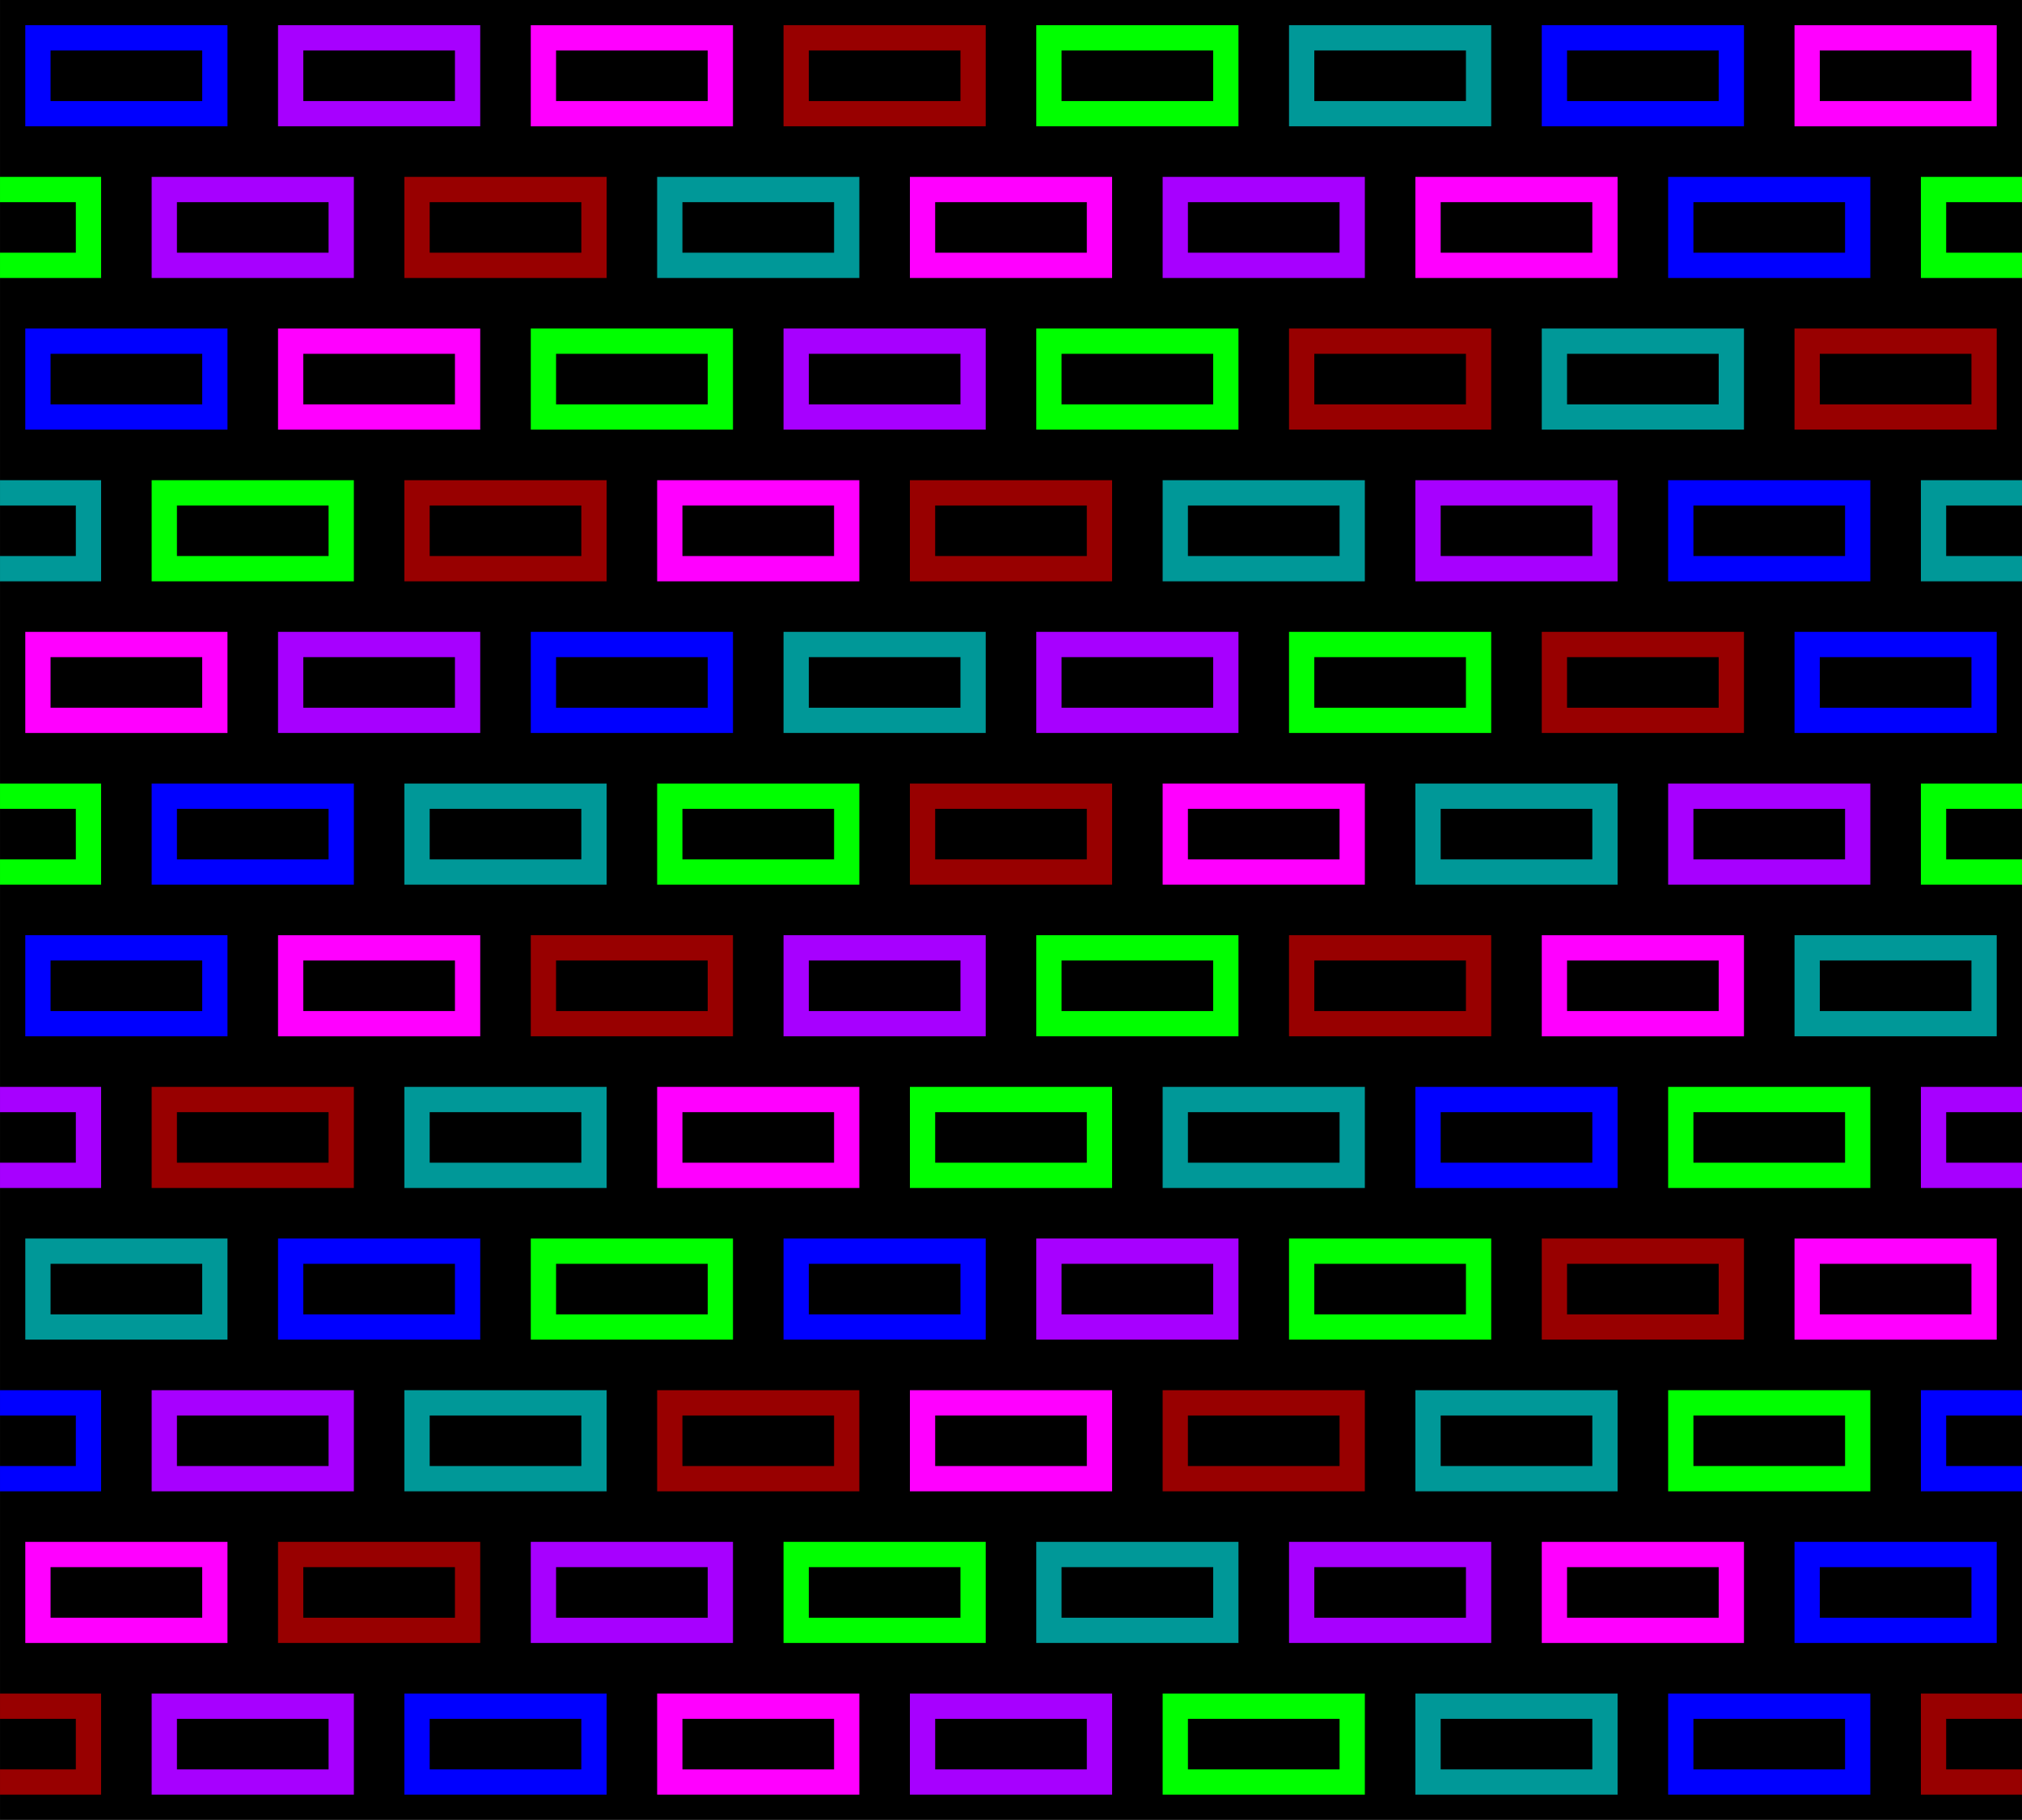 <?xml version="1.0" encoding="UTF-8" standalone="no"?>
<svg xmlns:rdf="http://www.w3.org/1999/02/22-rdf-syntax-ns#" xmlns="http://www.w3.org/2000/svg" height="406.4mm" width="451.56mm" version="1.1" xmlns:cc="http://creativecommons.org/ns#" xmlns:xlink="http://www.w3.org/1999/xlink" viewBox="0 0 1600 1440" xmlns:dc="http://purl.org/dc/elements/1.1/">
<defs>
<clipPath id="a" clipPathUnits="userSpaceOnUse">
<rect height="3600" width="4e3" y="2.362" x="0"/>
</clipPath>
</defs>
<g transform="translate(0 -2162.4)">
<g transform="matrix(.4 0 0 .4 0 2161.4)" clip-path="url(#a)">
<rect height="3600" width="4e3" y="2.362" x="0"/>
<path d="m50 52.361v200h400v-200h-400zm3e3 0v200h400v-200h-400zm-2950 50h300v100h-300v-100zm3e3 0h300v100h-300v-100zm200 250v200h400v-200h-400zm50 50h300v100h-300v-100zm-3300 250v200h400v-200h-400zm50 50h300v100h-300v-100zm3200 250v200h400v-200h-400zm50 50h300v100h-300v-100zm-2300 250v200h400v-200h-400zm2500 0v200h400v-200h-400zm-2450 50h300v100h-300v-100zm2500 0h300v100h-300v-100zm-3300 250v200h400v-200h-400zm50 50h300v100h-300v-100zm-300 250v200h400v-200h-400zm50 50h300v100h-300v-100zm2700 250v200h400v-200h-400zm50 50h300v100h-300v-100zm-2300 250v200h400v-200h-400zm1e3 0v200h400v-200h-400zm-950 50h300v100h-300v-100zm1e3 0h300v100h-300v-100zm-1800 250v200h400v-200h-400zm4e3 0v200h400v-200h-400zm-3950 50h300v100h-300v-100zm4e3 0h300v100h-300v-100zm-300 250v200h400v-200h-400zm50 50h300v100h-300v-100zm-2800 250v200h400v-200h-400zm2500 0v200h400v-200h-400zm-2450 50h300v100h-300v-100zm2500 0h300v100h-300v-100z" fill="#00f"/>
<path d="m550 52.361v200h400v-200h-400zm50 50h300v100h-300v-100zm-300 250v200h400v-200h-400zm2e3 0v200h400v-200h-400zm-1950 50h300v100h-300v-100zm2e3 0h300v100h-300v-100zm-800 250v200h400v-200h-400zm50 50h300v100h-300v-100zm1200 250v200h400v-200h-400zm50 50h300v100h-300v-100zm-2300 250v200h400v-200h-400zm1500 0v200h400v-200h-400zm-1450 50h300v100h-300v-100zm1500 0h300v100h-300v-100zm1200 250v200h400v-200h-400zm50 50h300v100h-300v-100zm-1800 250v200h400v-200h-400zm50 50h300v100h-300v-100zm-1800 250v200h400v-200h-400zm4e3 0v200h400v-200h-400zm-3950 50h300v100h-300v-100zm4e3 0h300v100h-300v-100zm-1800 250v200h400v-200h-400zm50 50h300v100h-300v-100zm-1800 250v200h400v-200h-400zm50 50h300v100h-300v-100zm700 250v200h400v-200h-400zm1500 0v200h400v-200h-400zm-1450 50h300v100h-300v-100zm1500 0h300v100h-300v-100zm-2300 250v200h400v-200h-400zm1500 0v200h400v-200h-400zm-1450 50h300v100h-300v-100zm1500 0h300v100h-300v-100z" fill="#a700ff"/>
<path d="m1050 52.361v200h400v-200h-400zm2500 0v200h400v-200h-400zm-2450 50h300v100h-300v-100zm2500 0h300v100h-300v-100zm-1800 250v200h400v-200h-400zm1e3 0v200h400v-200h-400zm-950 50h300v100h-300v-100zm1e3 0h300v100h-300v-100zm-2300 250v200h400v-200h-400zm50 50h300v100h-300v-100zm700 250v200h400v-200h-400zm50 50h300v100h-300v-100zm-1300 250v200h400v-200h-400zm50 50h300v100h-300v-100zm2200 250v200h400v-200h-400zm50 50h300v100h-300v-100zm-1800 250v200h400v-200h-400zm2500 0v200h400v-200h-400zm-2450 50h300v100h-300v-100zm2500 0h300v100h-300v-100zm-1800 250v200h400v-200h-400zm50 50h300v100h-300v-100zm2200 250v200h400v-200h-400zm50 50h300v100h-300v-100zm-1800 250v200h400v-200h-400zm50 50h300v100h-300v-100zm-1800 250v200h400v-200h-400zm3e3 0v200h400v-200h-400zm-2950 50h300v100h-300v-100zm3e3 0h300v100h-300v-100zm-1800 250v200h400v-200h-400zm50 50h300v100h-300v-100z" fill="#f0f"/>
<path d="m1550 52.361v200h400v-200h-400zm50 50h300v100h-300v-100zm-800 250v200h400v-200h-400zm50 50h300v100h-300v-100zm1700 250v200h400v-200h-400zm1e3 0v200h400v-200h-400zm-950 50h300v100h-300v-100zm1e3 0h300v100h-300v-100zm-2800 250v200h400v-200h-400zm1e3 0v200h400v-200h-400zm-950 50h300v100h-300v-100zm1e3 0h300v100h-300v-100zm1200 250v200h400v-200h-400zm50 50h300v100h-300v-100zm-1300 250v200h400v-200h-400zm50 50h300v100h-300v-100zm-800 250v200h400v-200h-400zm1500 0v200h400v-200h-400zm-1450 50h300v100h-300v-100zm1500 0h300v100h-300v-100zm-2300 250v200h400v-200h-400zm50 50h300v100h-300v-100zm2700 250v200h400v-200h-400zm50 50h300v100h-300v-100zm-1800 250v200h400v-200h-400zm1e3 0v200h400v-200h-400zm-950 50h300v100h-300v-100zm1e3 0h300v100h-300v-100zm-1800 250v200h400v-200h-400zm50 50h300v100h-300v-100zm-800 250v200h400v-200h-400zm4e3 0v200h400v-200h-400zm-3950 50h300v100h-300v-100zm4e3 0h300v100h-300v-100z" fill="#980000"/>
<path d="m2050 52.361v200h400v-200h-400zm50 50h300v100h-300v-100zm-2300 250v200h400v-200h-400zm4e3 0v200h400v-200h-400zm-3950 50h300v100h-300v-100zm4e3 0h300v100h-300v-100zm-2800 250v200h400v-200h-400zm1e3 0v200h400v-200h-400zm-950 50h300v100h-300v-100zm1e3 0h300v100h-300v-100zm-1800 250v200h400v-200h-400zm50 50h300v100h-300v-100zm2200 250v200h400v-200h-400zm50 50h300v100h-300v-100zm-2800 250v200h400v-200h-400zm1500 0v200h400v-200h-400zm2500 0v200h400v-200h-400zm-3950 50h300v100h-300v-100zm1500 0h300v100h-300v-100zm2500 0h300v100h-300v-100zm-1800 250v200h400v-200h-400zm50 50h300v100h-300v-100zm-300 250v200h400v-200h-400zm1500 0v200h400v-200h-400zm-1450 50h300v100h-300v-100zm1500 0h300v100h-300v-100zm-2300 250v200h400v-200h-400zm1500 0v200h400v-200h-400zm-1450 50h300v100h-300v-100zm1500 0h300v100h-300v-100zm700 250v200h400v-200h-400zm50 50h300v100h-300v-100zm-1800 250v200h400v-200h-400zm50 50h300v100h-300v-100zm700 250v200h400v-200h-400zm50 50h300v100h-300v-100z" fill="#0f0"/>
<path d="m2550 52.361v200h400v-200h-400zm50 50h300v100h-300v-100zm-1300 250v200h400v-200h-400zm50 50h300v100h-300v-100zm1700 250v200h400v-200h-400zm50 50h300v100h-300v-100zm-3300 250v200h400v-200h-400zm2500 0v200h400v-200h-400zm1500 0v200h400v-200h-400zm-3950 50h300v100h-300v-100zm2500 0h300v100h-300v-100zm1500 0h300v100h-300v-100zm-2300 250v200h400v-200h-400zm50 50h300v100h-300v-100zm-800 250v200h400v-200h-400zm2e3 0v200h400v-200h-400zm-1950 50h300v100h-300v-100zm2e3 0h300v100h-300v-100zm700 250v200h400v-200h-400zm50 50h300v100h-300v-100zm-2800 250v200h400v-200h-400zm1500 0v200h400v-200h-400zm-1450 50h300v100h-300v-100zm1500 0h300v100h-300v-100zm-2300 250v200h400v-200h-400zm50 50h300v100h-300v-100zm700 250v200h400v-200h-400zm2e3 0v200h400v-200h-400zm-1950 50h300v100h-300v-100zm2e3 0h300v100h-300v-100zm-800 250v200h400v-200h-400zm50 50h300v100h-300v-100zm700 250v200h400v-200h-400zm50 50h300v100h-300v-100z" fill="#009898"/>
</g>
</g>
</svg>
